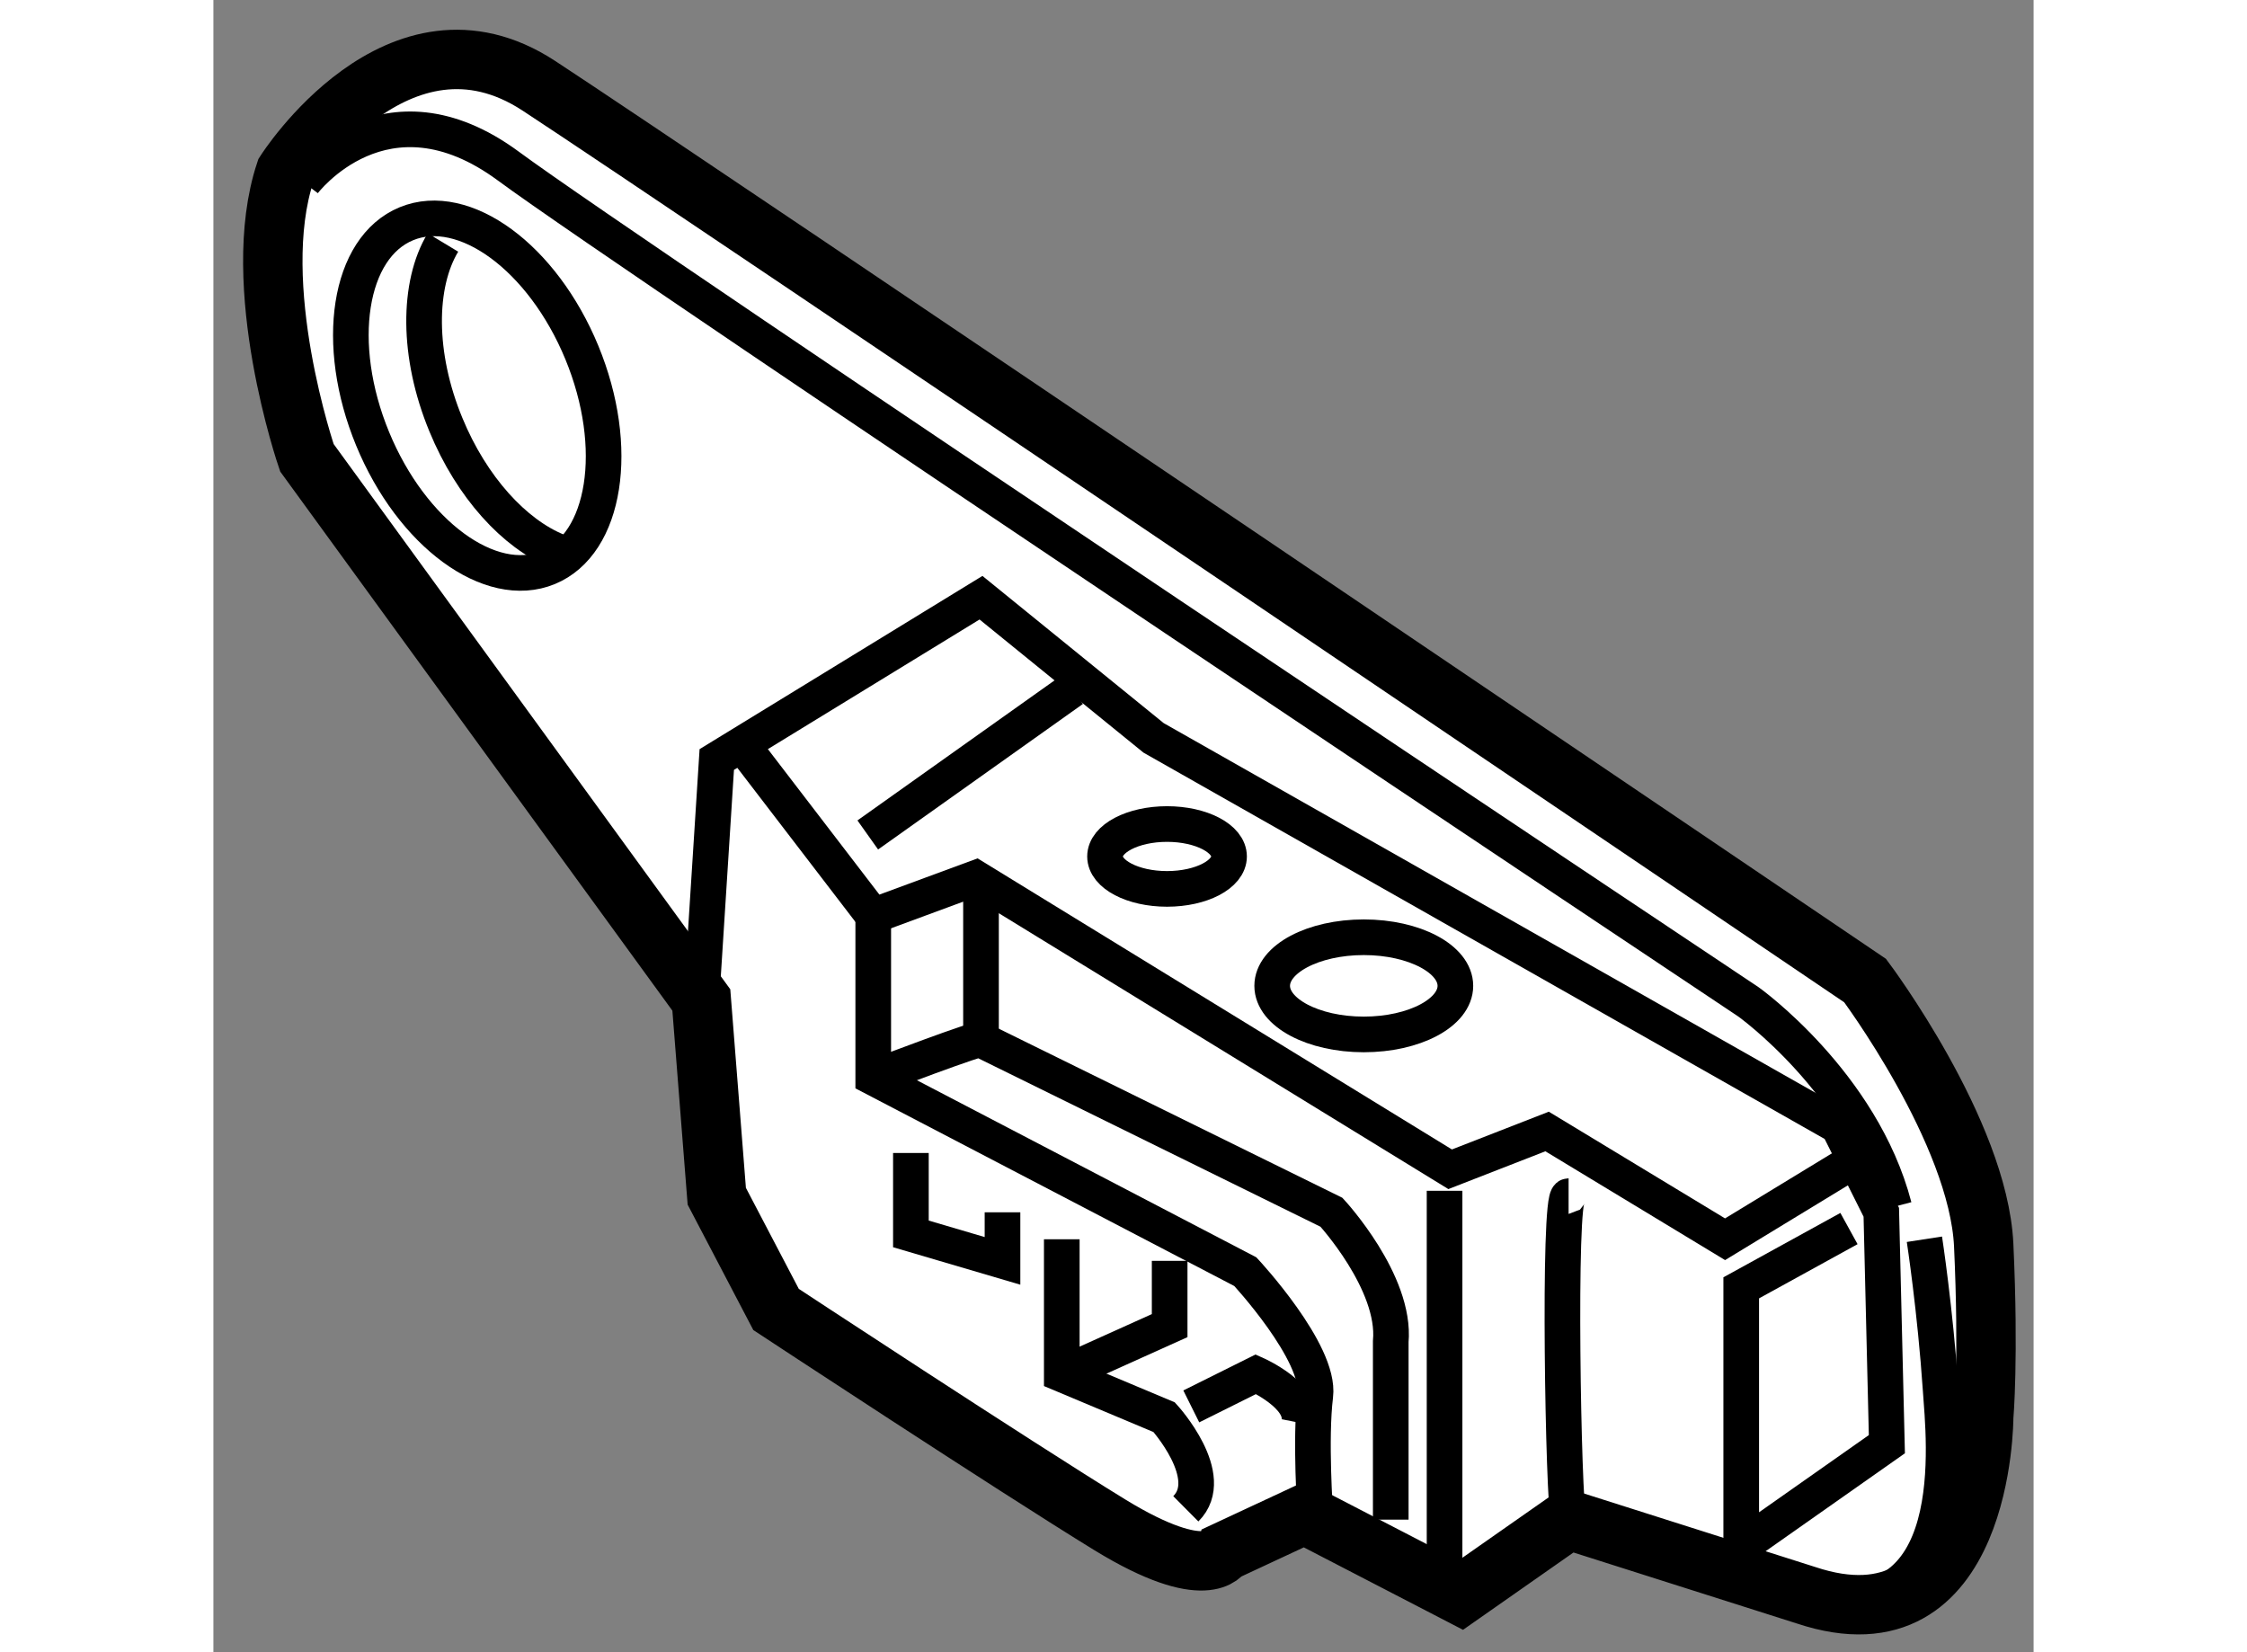 <?xml version="1.0" encoding="utf-8"?>
<!-- Generator: Adobe Illustrator 15.1.0, SVG Export Plug-In . SVG Version: 6.00 Build 0)  -->
<!DOCTYPE svg PUBLIC "-//W3C//DTD SVG 1.1//EN" "http://www.w3.org/Graphics/SVG/1.1/DTD/svg11.dtd">
<svg version="1.1" xmlns="http://www.w3.org/2000/svg" xmlns:xlink="http://www.w3.org/1999/xlink" x="0px" y="0px" width="244.8px"
	 height="180px" viewBox="184.548 108.49 15.321 13.907" enable-background="new 0 0 244.8 180" xml:space="preserve">
	
<rect x="184.548" y="108.49" width="15.321" height="13.907" fill="#808080" stroke="none"/>
	
<g><path fill="#FFFFFF" stroke="#000000" stroke-width="0.5" d="M188.785,118.559l0.499,0.953c0,0,1.998,1.315,2.813,1.815
			c0.817,0.499,0.953,0.227,0.953,0.227l0.682-0.318l1.315,0.681l0.907-0.635l1.998,0.635c1.497,0.5,1.497-1.497,1.497-1.497
			s0.044-0.499,0-1.451c-0.046-0.954-0.998-2.225-0.998-2.225s-9.984-6.761-11.165-7.533c-1.18-0.771-2.132,0.726-2.132,0.726
			c-0.318,0.954,0.181,2.406,0.181,2.406l3.32,4.564L188.785,118.559z"></path><polyline fill="none" stroke="#000000" stroke-width="0.3" points="188.656,116.906 188.785,114.883 191.009,113.521 
			192.462,114.701 198.224,117.969 198.587,118.694 198.634,120.646 197.408,121.508 197.408,119.33 198.315,118.831 		"></polyline><path fill="none" stroke="#000000" stroke-width="0.3" d="M195.955,121.281c-0.045-0.136-0.09-2.723,0-2.723"></path><line fill="none" stroke="#000000" stroke-width="0.3" x1="194.911" y1="121.645" x2="194.911" y2="118.513"></line><polyline fill="none" stroke="#000000" stroke-width="0.3" points="189.058,114.837 190.102,116.199 190.964,115.881 
			194.958,118.332 195.774,118.014 197.272,118.921 198.315,118.286 		"></polyline><path fill="none" stroke="#000000" stroke-width="0.3" d="M190.102,116.199v1.361l3.132,1.634c0,0,0.634,0.681,0.589,1.043
			c-0.045,0.363,0,0.998,0,0.998"></path><path fill="none" stroke="#000000" stroke-width="0.3" d="M194.458,121.281c0-0.136,0-1.498,0-1.498
			c0.046-0.499-0.499-1.089-0.499-1.089l-2.95-1.452c0.045-0.045-0.907,0.318-0.907,0.318"></path><line fill="none" stroke="#000000" stroke-width="0.3" x1="190.056" y1="115.518" x2="191.78" y2="114.293"></line><path fill="none" stroke="#000000" stroke-width="0.3" d="M185.307,110.026c0,0,0.681-0.908,1.725-0.137
			s10.437,7.034,10.437,7.034s0.954,0.681,1.226,1.724"></path><path fill="none" stroke="#000000" stroke-width="0.3" d="M198.95,118.921c0,0,0.091,0.591,0.137,1.271
			c0.025,0.389,0.227,2.043-1.134,1.725"></path><ellipse transform="matrix(0.924 -0.381 0.381 0.924 -28.528 79.658)" fill="none" stroke="#000000" stroke-width="0.3" cx="186.879" cy="111.865" rx="0.953" ry="1.566"></ellipse><path fill="none" stroke="#000000" stroke-width="0.3" d="M187.444,113.13c-0.361-0.146-0.722-0.538-0.939-1.065
			c-0.243-0.587-0.238-1.181-0.025-1.534"></path><ellipse fill="none" stroke="#000000" stroke-width="0.3" cx="194.231" cy="116.788" rx="0.771" ry="0.409"></ellipse><ellipse fill="none" stroke="#000000" stroke-width="0.3" cx="192.575" cy="115.699" rx="0.522" ry="0.273"></ellipse><polyline fill="none" stroke="#000000" stroke-width="0.3" points="190.419,118.195 190.419,118.876 191.19,119.103 
			191.19,118.694 		"></polyline><path fill="none" stroke="#000000" stroke-width="0.3" d="M191.689,118.921v1.136l0.862,0.362c0,0,0.455,0.5,0.182,0.771"></path><path fill="none" stroke="#000000" stroke-width="0.3" d="M192.779,120.328l0.544-0.271c0,0,0.409,0.181,0.364,0.408"></path><polyline fill="none" stroke="#000000" stroke-width="0.3" points="191.689,120.057 192.597,119.648 192.597,119.103 		"></polyline><line fill="none" stroke="#000000" stroke-width="0.3" x1="191.009" y1="117.242" x2="191.009" y2="116.018"></line></g>


</svg>